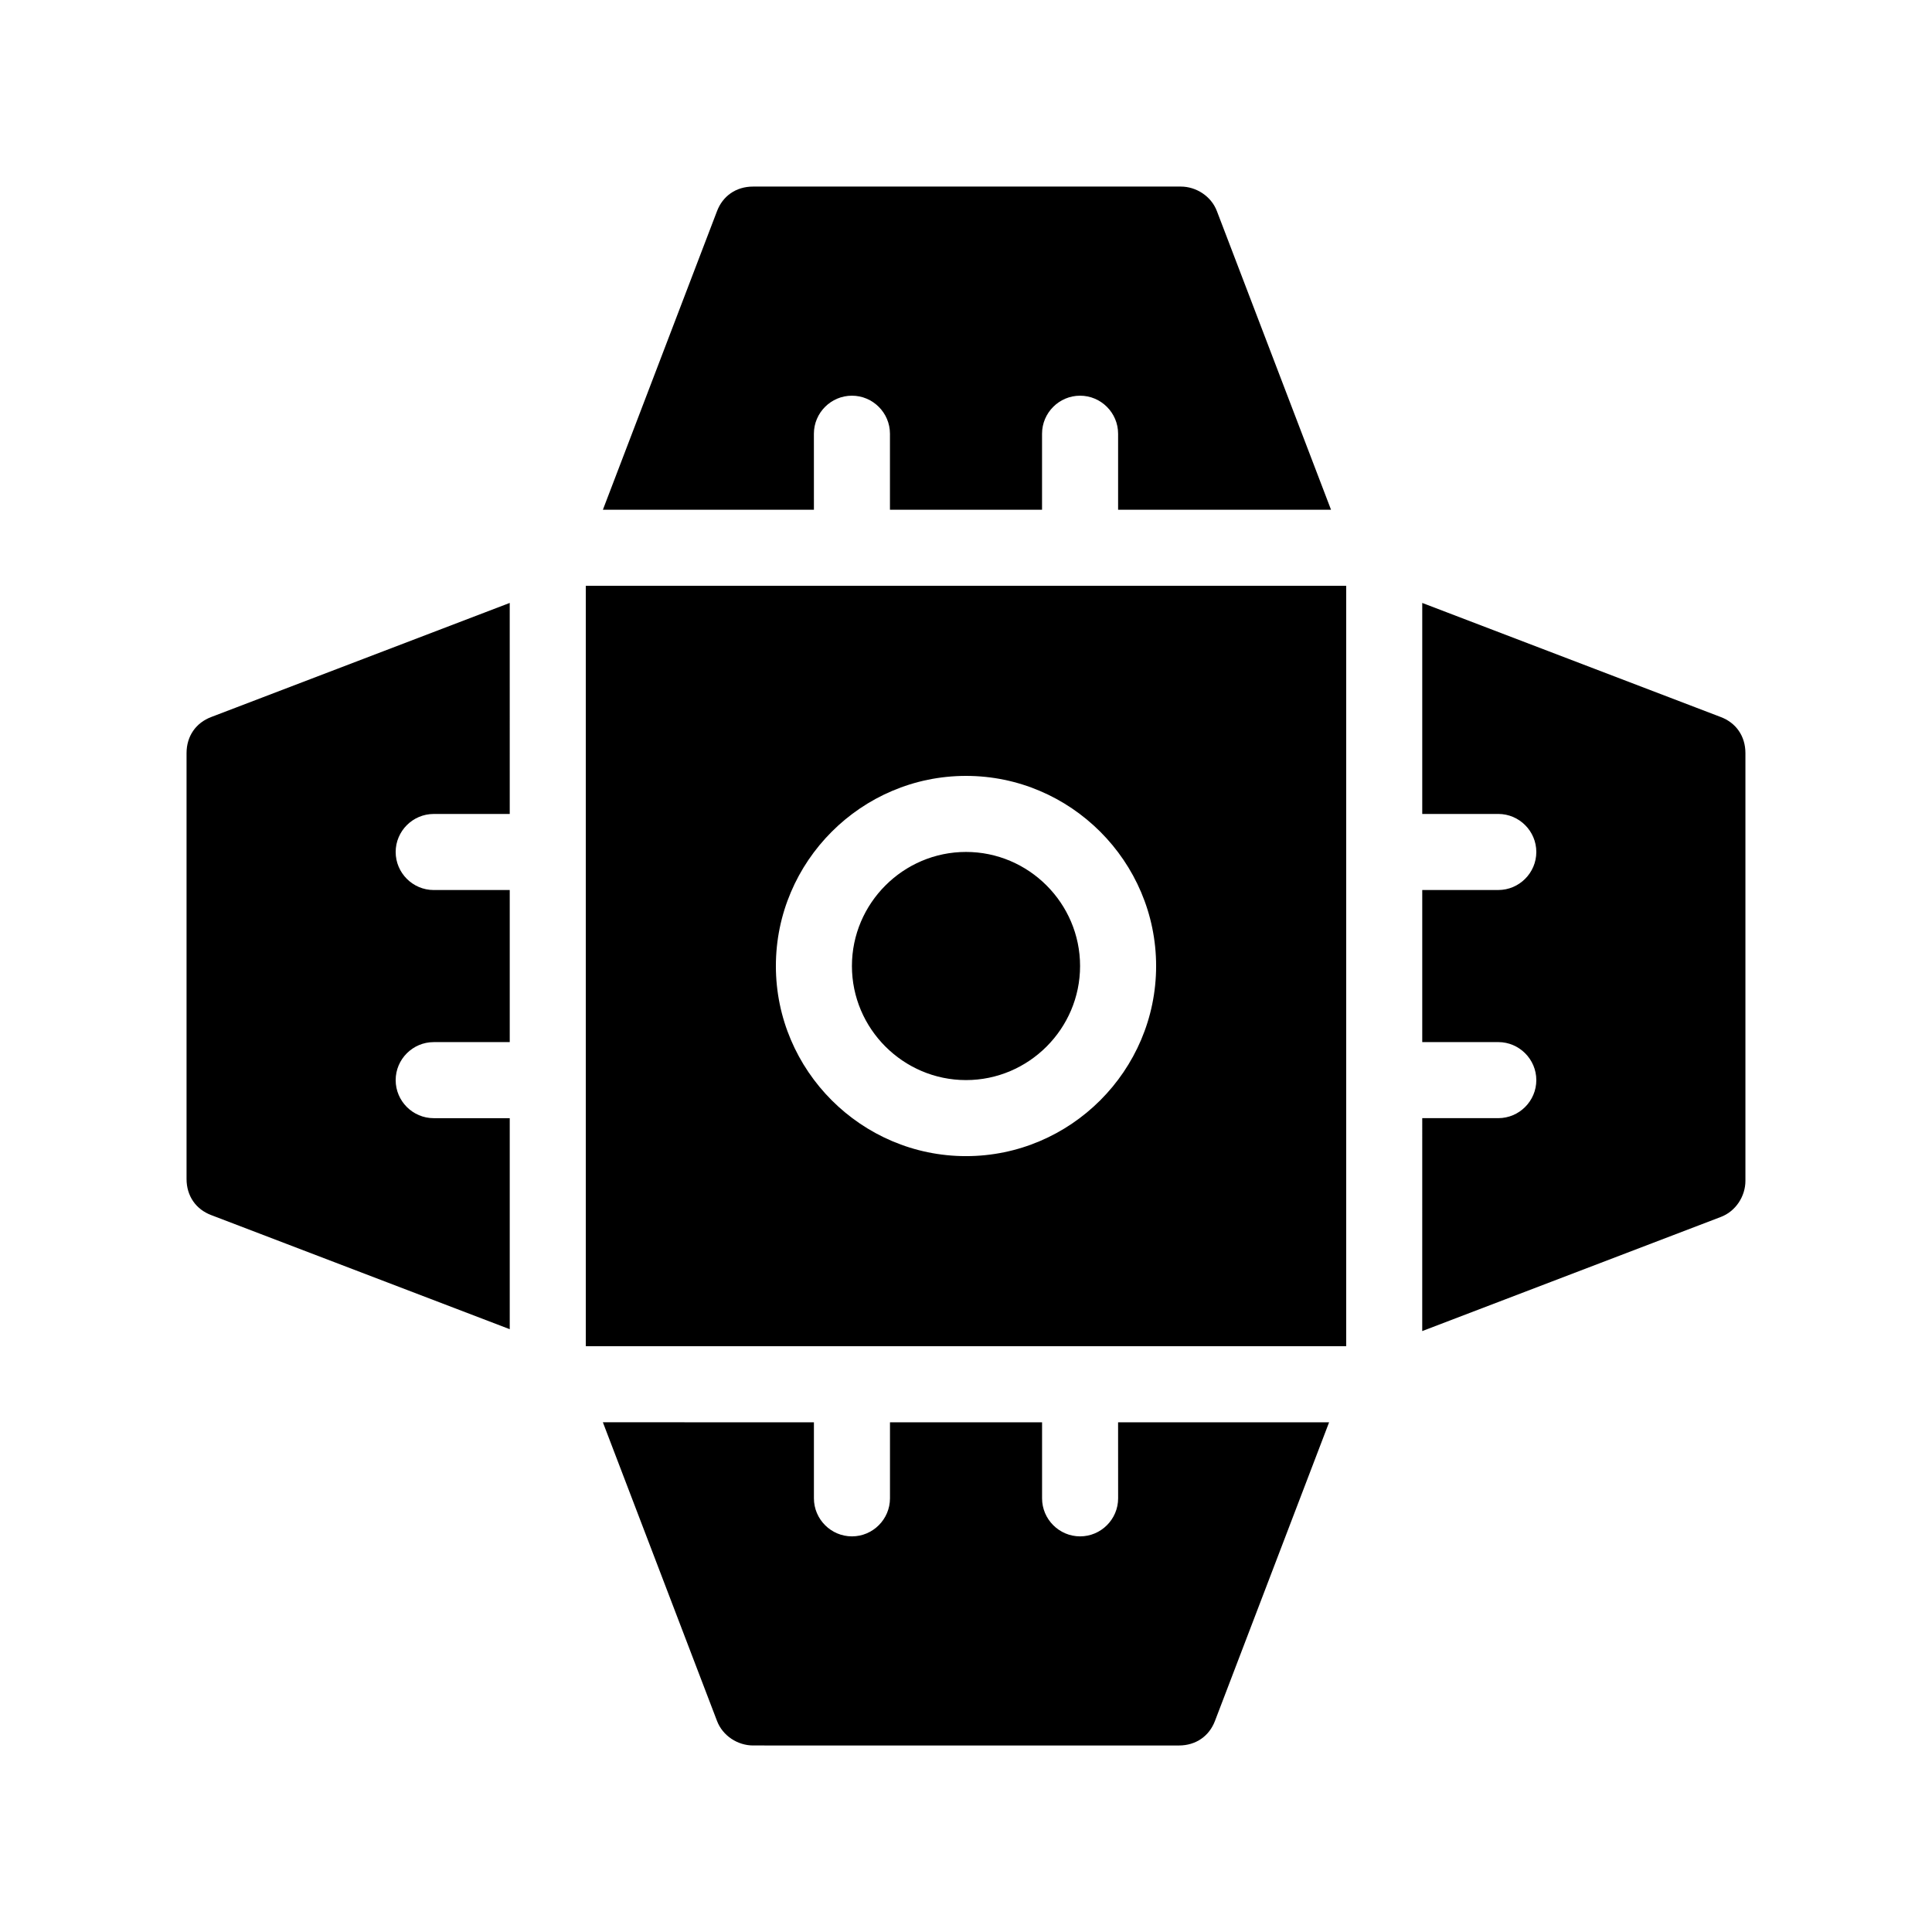 <?xml version="1.0" encoding="UTF-8"?>
<!-- Uploaded to: SVG Repo, www.svgrepo.com, Generator: SVG Repo Mixer Tools -->
<svg fill="#000000" width="800px" height="800px" version="1.1" viewBox="144 144 512 512" xmlns="http://www.w3.org/2000/svg">
 <path d="m299.24 500.76h201.52v-201.52h-201.52zm100.76-151.14c27.711 0 50.383 22.672 50.383 50.383s-22.672 50.383-50.383 50.383-50.383-22.672-50.383-50.383 22.672-50.383 50.383-50.383zm-30.23 50.383c0-16.625 13.602-30.23 30.23-30.23 16.625 0 30.23 13.602 30.23 30.23 0 16.625-13.602 30.23-30.23 30.23-16.629-0.004-30.23-13.605-30.23-30.23zm-10.074-120.91h-55.926l30.23-79.098c1.512-4.031 5.039-6.551 9.574-6.551h113.36c4.031 0 8.062 2.519 9.574 6.551l30.23 79.098h-56.43v-20.152c0-5.543-4.535-10.078-10.078-10.078-5.543 0-10.078 4.535-10.078 10.078v20.152h-40.305v-20.152c0-5.543-4.535-10.078-10.078-10.078s-10.078 4.535-10.078 10.078zm80.609 241.83h55.922l-30.23 79.098c-1.512 4.031-5.039 6.551-9.574 6.551l-112.85-0.004c-4.031 0-8.062-2.519-9.574-6.551l-30.23-79.098 55.93 0.004v20.152c0 5.543 4.535 10.078 10.078 10.078 5.543 0 10.078-4.535 10.078-10.078v-20.152h40.305v20.152c0 5.543 4.535 10.078 10.078 10.078s10.078-4.535 10.078-10.078zm166.25-177.34v113.36c0 4.031-2.519 8.062-6.551 9.574l-79.098 30.23 0.004-56.426h20.152c5.543 0 10.078-4.535 10.078-10.078 0-5.543-4.535-10.078-10.078-10.078h-20.152v-40.305h20.152c5.543 0 10.078-4.535 10.078-10.078s-4.535-10.078-10.078-10.078h-20.152v-55.918l79.098 30.23c4.031 1.512 6.547 5.039 6.547 9.57zm-406.57-9.57 79.098-30.23 0.004 55.926h-20.152c-5.543 0-10.078 4.535-10.078 10.078 0 5.543 4.535 10.078 10.078 10.078h20.152v40.305h-20.152c-5.543 0-10.078 4.535-10.078 10.078s4.535 10.078 10.078 10.078h20.152v55.922l-79.098-30.23c-4.031-1.512-6.551-5.039-6.551-9.574v-112.86c0-4.531 2.519-8.059 6.547-9.57z"/>
</svg>